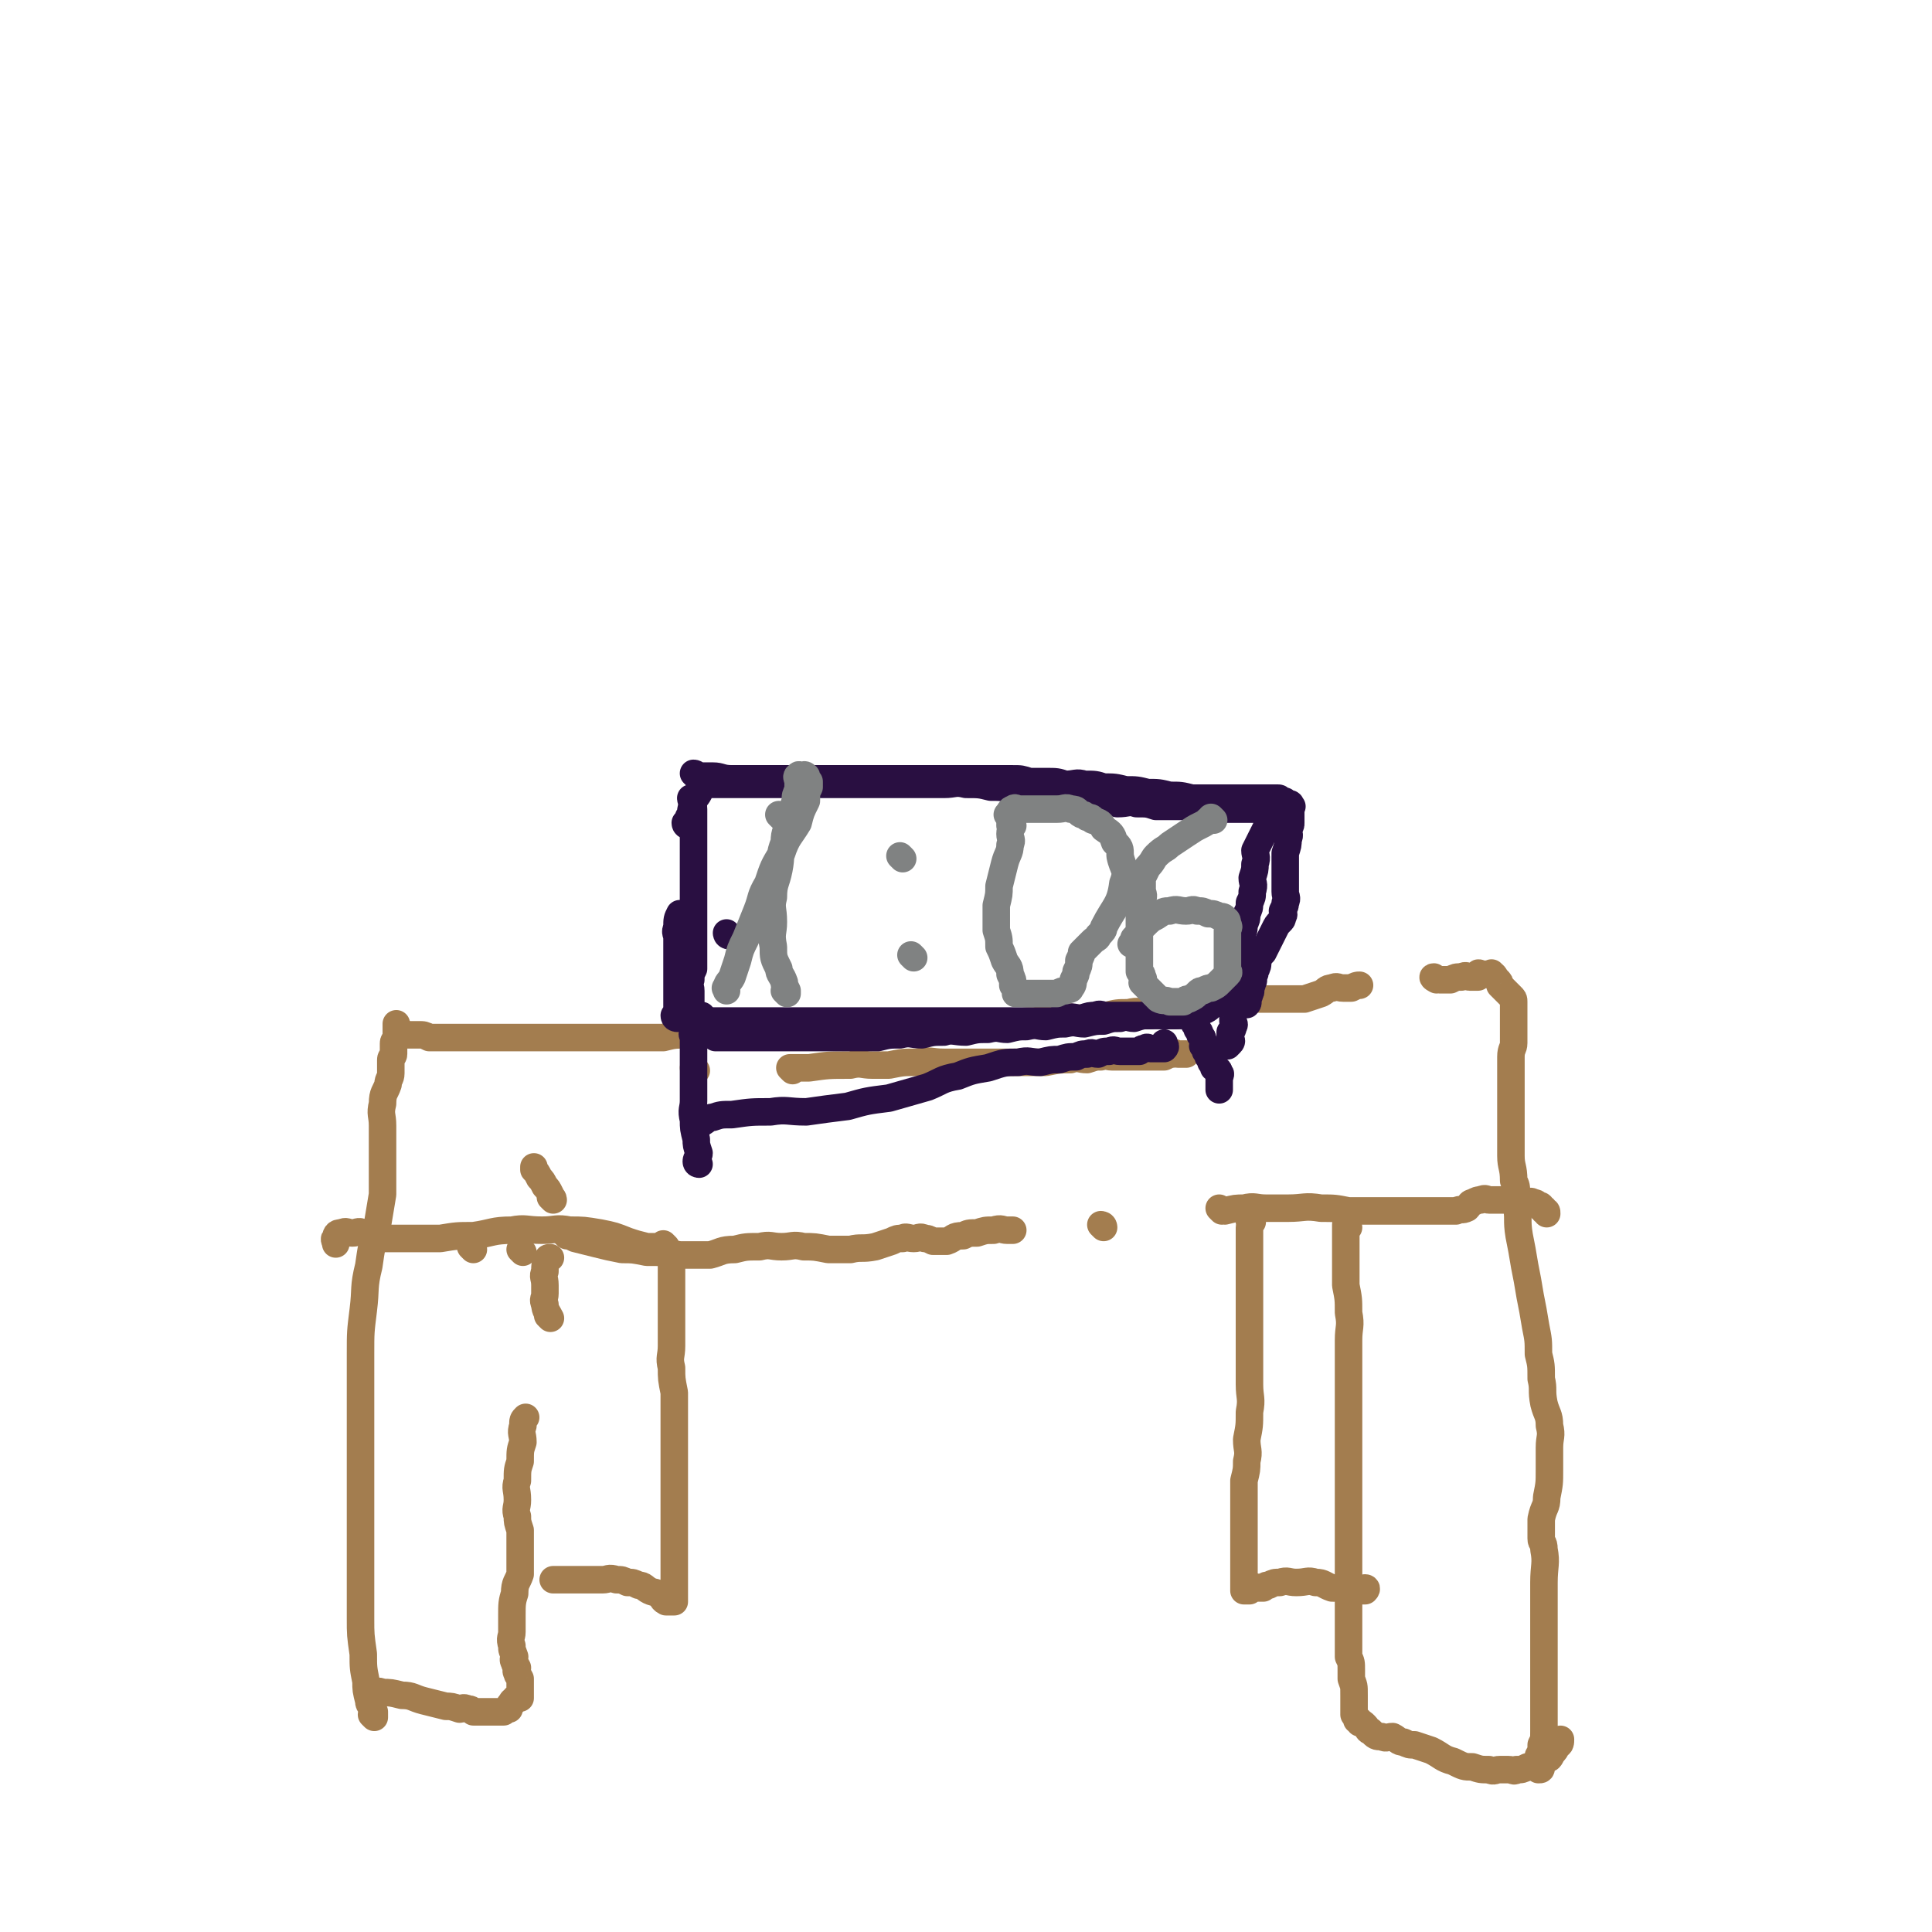 <svg viewBox='0 0 702 702' version='1.1' xmlns='http://www.w3.org/2000/svg' xmlns:xlink='http://www.w3.org/1999/xlink'><g fill='none' stroke='#A37D4F' stroke-width='10' stroke-linecap='round' stroke-linejoin='round'><path d='M136,624c0,0 -1,-1 -1,-1 0,0 1,1 1,1 0,-1 0,-2 0,-2 -1,-3 -2,-2 -2,-4 -1,-4 -1,-4 -1,-7 -1,-5 -1,-5 -1,-10 -1,-7 -1,-7 -1,-13 0,-6 0,-6 0,-12 0,-7 0,-7 0,-14 0,-7 0,-7 0,-13 0,-6 0,-6 0,-12 0,-7 0,-7 0,-14 0,-8 0,-8 0,-16 0,-8 0,-8 0,-15 0,-8 0,-8 1,-16 1,-8 0,-8 2,-16 1,-7 1,-7 3,-14 1,-6 1,-6 2,-12 0,-5 0,-5 0,-9 0,-4 0,-4 0,-8 0,-4 0,-4 0,-8 0,-4 -1,-4 0,-8 0,-4 1,-4 2,-7 0,-2 1,-2 1,-4 0,-2 0,-2 0,-3 0,-1 0,-1 0,-2 0,-1 1,-1 1,-2 0,-1 0,-1 0,-2 0,-1 0,-1 0,-2 0,-1 1,-1 1,-2 0,-1 0,-1 0,-2 0,-1 0,-1 0,-2 0,-1 0,-1 0,-1 0,0 0,0 0,1 0,0 0,0 1,1 0,0 0,0 0,1 0,0 0,0 1,1 0,0 0,0 1,0 0,0 0,0 1,0 1,0 1,0 2,0 1,0 1,0 2,0 2,0 2,0 4,1 2,0 2,0 5,0 4,0 4,0 8,0 3,0 3,0 7,0 4,0 4,0 8,0 4,0 4,0 8,0 3,0 3,0 6,0 3,0 3,0 6,0 3,0 3,0 6,0 3,0 3,0 6,0 4,0 4,0 8,0 4,0 4,0 9,0 4,0 4,0 8,0 4,-1 4,-1 9,-1 4,-1 4,0 8,0 3,0 3,0 7,0 4,-1 4,-1 8,-1 3,-1 3,0 7,0 4,0 4,0 8,0 5,0 5,0 10,0 5,0 5,0 10,0 5,0 5,0 10,0 4,0 4,0 9,0 4,0 4,0 8,0 5,-1 5,-1 10,-1 3,-1 4,0 7,0 5,-1 4,-1 8,-1 4,-1 4,-1 8,-1 4,-1 4,-1 8,-1 5,-1 5,-1 9,-1 4,-1 4,0 8,0 5,-1 5,-1 9,-1 4,-1 4,-1 8,-1 4,-1 4,0 8,0 5,-1 5,-1 9,-1 4,-1 4,-1 8,-2 4,-1 4,-2 8,-2 3,-1 3,0 5,0 3,0 3,0 6,0 3,0 3,0 6,0 4,0 4,0 7,0 4,0 4,0 7,0 3,-1 3,-1 6,-2 2,-1 2,-2 4,-2 2,-1 2,0 4,0 2,0 2,0 3,0 2,-1 2,-1 3,-1 '/><path d='M522,356c0,0 -2,-1 -1,-1 0,0 1,1 2,1 2,0 2,0 4,0 2,-1 2,-1 4,-1 2,-1 2,0 3,0 1,0 1,0 2,0 1,0 1,0 1,0 0,-1 0,-1 0,-1 0,-1 1,0 1,0 0,0 0,0 0,0 1,0 1,0 2,0 1,0 1,0 1,0 1,0 1,-1 1,0 1,0 1,1 2,2 1,1 1,1 1,2 1,1 1,1 2,2 1,1 1,1 2,2 1,1 1,1 1,2 0,1 0,1 0,2 0,1 0,1 0,2 0,1 0,1 0,3 0,2 0,2 0,4 0,2 0,2 0,4 0,2 -1,2 -1,5 0,4 0,4 0,8 0,4 0,4 0,9 0,5 0,5 0,10 0,4 0,4 0,9 0,4 1,4 1,9 1,2 1,2 1,5 0,2 0,2 0,4 1,5 0,5 1,11 1,5 1,5 2,11 1,5 1,5 2,11 1,5 1,5 2,11 1,5 1,5 1,10 1,4 1,4 1,9 1,4 0,4 1,9 1,4 2,4 2,8 1,4 0,4 0,8 0,4 0,4 0,8 0,5 0,5 -1,10 0,4 -1,3 -2,8 0,3 0,3 0,7 0,2 1,1 1,4 1,5 0,6 0,12 0,4 0,4 0,8 0,3 0,3 0,7 0,3 0,3 0,7 0,2 0,2 0,5 0,3 0,3 0,6 0,3 0,3 0,7 0,4 0,4 0,8 0,3 0,3 0,6 0,3 0,3 -1,5 0,3 0,2 -1,4 0,1 0,1 0,2 0,1 0,1 0,1 0,1 0,1 0,1 0,1 0,1 0,1 0,0 0,0 0,0 1,0 1,0 1,-1 '/><path d='M135,615c0,0 -1,-1 -1,-1 0,0 1,0 1,1 0,0 0,0 0,0 0,0 -1,-1 -1,-1 0,0 0,0 1,1 0,0 0,0 1,0 1,0 1,-1 3,0 3,0 3,0 7,1 4,0 4,1 8,2 4,1 4,1 8,2 2,0 2,0 5,1 1,0 1,-1 3,0 1,0 1,0 2,1 0,0 0,0 1,0 0,0 0,0 1,0 0,0 0,0 1,0 0,0 0,0 1,0 0,0 0,0 1,0 1,0 1,0 2,0 1,0 1,0 2,0 1,0 1,0 2,0 1,-1 1,-1 2,-1 0,-1 0,-2 1,-2 0,-1 0,-1 1,-1 0,-1 0,-1 1,-1 0,-1 0,0 1,0 0,-1 0,-1 0,-1 0,-1 0,-1 0,-2 0,-1 0,-1 0,-2 0,-1 0,-2 0,-2 -1,-2 -1,-1 -1,-2 -1,-1 0,-2 0,-2 -1,-2 -1,-1 -1,-2 -1,-1 0,-2 0,-2 -1,-3 -1,-2 -1,-4 -1,-3 0,-3 0,-5 0,-3 0,-3 0,-6 0,-4 0,-5 1,-8 0,-4 1,-4 2,-7 0,-3 0,-3 0,-6 0,-3 0,-3 0,-5 0,-3 0,-3 0,-5 -1,-3 -1,-3 -1,-5 -1,-3 0,-3 0,-6 0,-4 -1,-4 0,-7 0,-4 0,-4 1,-7 0,-4 0,-4 1,-7 0,-3 -1,-3 0,-6 0,-2 0,-2 1,-3 '/><path d='M200,479c0,0 -1,-1 -1,-1 0,0 1,1 1,1 -1,-2 -2,-3 -2,-5 -1,-2 0,-2 0,-4 0,-2 0,-2 0,-3 0,-3 -1,-3 0,-5 0,-2 0,-3 1,-4 0,-1 0,-1 1,-1 '/><path d='M201,436c0,0 -1,-1 -1,-1 0,0 1,1 1,1 0,-1 -1,-1 -1,-2 -1,-2 -1,-2 -2,-3 -1,-2 -1,-2 -2,-3 -1,-2 -1,-2 -2,-3 0,-1 0,-1 0,-1 0,0 0,0 0,0 '/><path d='M190,455c0,0 -1,-1 -1,-1 0,0 0,0 1,1 0,0 0,0 0,0 '/><path d='M172,454c0,0 -1,-1 -1,-1 0,0 0,0 1,1 '/><path d='M206,449c0,0 -1,-1 -1,-1 0,0 0,0 1,1 1,0 1,0 3,1 4,1 4,1 8,2 4,1 4,1 9,2 4,0 4,0 9,1 6,0 6,0 12,1 5,0 5,0 11,0 4,-1 4,-2 9,-2 4,-1 4,-1 9,-1 4,-1 4,0 8,0 4,0 4,-1 8,0 4,0 4,0 9,1 4,0 4,0 8,0 4,-1 4,0 9,-1 3,-1 3,-1 6,-2 2,-1 2,-1 4,-1 1,-1 2,0 4,0 2,0 2,-1 4,0 1,0 1,0 3,1 2,0 2,0 5,0 3,-1 2,-2 6,-2 2,-1 2,-1 5,-1 3,-1 3,-1 6,-1 3,-1 3,0 5,0 1,0 1,0 2,0 '/><path d='M401,446c0,0 -1,-1 -1,-1 0,0 1,0 1,1 '/><path d='M444,440c0,0 -1,-1 -1,-1 0,0 1,1 2,1 4,-1 4,-1 7,-1 4,-1 4,0 8,0 4,0 4,0 8,0 6,0 6,-1 12,0 5,0 5,0 10,1 4,0 4,0 8,0 4,0 4,0 7,0 4,0 4,0 7,0 4,0 4,0 7,0 3,0 3,0 6,0 2,0 2,0 4,0 2,-1 2,0 4,-1 1,-1 1,-2 2,-2 2,-1 2,-1 3,-1 2,-1 2,0 3,0 2,0 2,0 3,0 2,0 2,0 4,0 2,0 2,-1 4,0 2,0 2,0 3,1 1,0 1,-1 2,0 1,0 1,0 2,1 1,0 1,0 1,1 1,0 1,0 1,1 1,0 1,0 1,1 0,0 0,0 0,0 '/><path d='M490,446c0,0 -1,-1 -1,-1 0,0 0,0 0,1 0,1 0,1 0,2 0,1 0,1 0,3 0,3 0,3 0,7 0,4 0,4 0,9 1,5 1,5 1,10 1,5 0,5 0,10 0,6 0,6 0,12 0,6 0,6 0,12 0,5 0,5 0,10 0,4 0,4 0,9 0,3 0,3 0,7 0,2 0,2 0,5 0,2 0,2 0,4 0,3 0,3 0,6 0,3 0,3 0,6 0,4 0,4 0,8 0,3 0,3 0,7 0,3 0,3 0,6 0,1 0,1 0,3 0,1 0,1 0,2 0,0 0,0 0,1 0,0 0,0 0,1 0,1 0,1 0,2 0,1 0,1 0,2 0,1 0,1 0,2 0,1 0,1 0,3 0,1 0,1 0,3 0,2 0,2 0,4 1,2 1,2 1,5 0,1 0,1 0,3 1,3 1,2 1,6 0,1 0,1 0,3 0,1 0,1 0,2 0,0 0,0 0,1 0,0 0,0 0,1 1,1 1,1 1,2 1,0 1,0 1,1 1,0 1,0 2,1 1,1 1,2 2,2 2,2 2,2 4,2 2,1 2,0 4,0 2,1 2,2 4,2 2,1 2,1 4,1 3,1 3,1 6,2 4,2 4,3 8,4 4,2 4,2 7,2 3,1 3,1 6,1 2,1 2,0 4,0 2,0 2,0 3,0 2,0 2,1 3,0 2,0 2,0 4,-1 2,0 2,0 3,-1 2,0 2,0 4,-2 1,0 1,0 2,-2 1,-1 1,-1 2,-3 1,0 1,-1 1,-2 '/><path d='M242,453c0,0 -1,-1 -1,-1 0,0 0,0 1,1 0,0 0,0 0,0 0,0 -1,-1 -1,-1 0,0 1,1 1,1 -1,0 -1,0 -2,0 -3,0 -3,0 -5,0 -4,-1 -4,-1 -7,-2 -5,-2 -5,-2 -10,-3 -6,-1 -6,-1 -11,-1 -5,-1 -5,0 -10,0 -6,0 -6,-1 -11,0 -7,0 -7,1 -14,2 -6,0 -6,0 -12,1 -6,0 -6,0 -11,0 -5,0 -5,0 -10,0 -4,-1 -4,-2 -7,-2 -2,-1 -2,0 -4,0 -2,0 -2,-1 -4,0 -1,0 -2,0 -2,2 -1,0 0,1 0,2 '/><path d='M244,457c0,0 -1,-1 -1,-1 0,1 1,1 1,3 0,1 0,1 0,3 0,4 0,4 0,8 0,4 0,4 0,9 0,5 0,5 0,10 0,4 -1,4 0,8 0,4 0,4 1,9 0,4 0,4 0,8 0,4 0,4 0,8 0,4 0,4 0,8 0,3 0,3 0,7 0,3 0,3 0,6 0,2 0,2 0,4 0,2 0,2 0,4 0,2 0,2 0,4 0,1 0,1 0,3 0,1 0,1 0,2 0,1 0,1 0,2 0,1 0,1 0,2 0,1 0,1 0,3 0,2 0,2 0,4 0,1 0,1 0,3 0,1 0,1 0,3 0,1 0,1 0,2 0,1 0,1 0,2 0,0 0,0 0,1 -1,0 -2,0 -3,0 -2,-1 -1,-2 -2,-2 -2,-2 -2,-1 -4,-2 -2,-1 -2,-2 -4,-2 -2,-1 -2,-1 -4,-1 -2,-1 -2,-1 -4,-1 -3,-1 -3,0 -5,0 -2,0 -2,0 -4,0 -2,0 -2,0 -3,0 -2,0 -2,0 -3,0 -2,0 -2,0 -3,0 -1,0 -1,0 -2,0 -1,0 -1,0 -2,0 -1,0 -1,0 -1,0 0,0 0,0 0,0 '/><path d='M455,444c0,0 -1,-1 -1,-1 0,0 0,0 0,1 1,1 0,1 0,2 0,2 0,2 0,4 0,3 0,3 0,7 0,5 0,5 0,11 0,6 0,6 0,12 0,6 0,6 0,12 0,5 0,5 0,11 0,5 1,5 0,10 0,5 0,5 -1,10 0,4 1,4 0,8 0,3 0,3 -1,7 0,3 0,3 0,6 0,3 0,3 0,6 0,2 0,2 0,5 0,2 0,2 0,5 0,1 0,1 0,3 0,1 0,1 0,2 0,1 0,1 0,2 0,1 0,1 0,2 0,1 0,1 0,2 0,1 0,1 0,2 0,1 0,1 0,2 0,1 0,1 0,2 0,0 0,0 0,1 0,0 0,0 0,0 1,0 1,0 2,0 1,-1 1,-1 1,-1 1,-1 1,0 2,0 1,0 1,0 2,0 1,-1 1,-1 2,-1 2,-1 2,-1 4,-1 3,-1 3,0 6,0 4,0 4,-1 7,0 3,0 3,1 6,2 3,0 3,0 5,1 2,0 2,0 3,0 1,0 1,0 2,0 1,0 2,0 2,0 1,-1 0,-1 0,-1 '/><path d='M253,389c0,0 -1,-1 -1,-1 0,0 0,0 1,1 '/><path d='M288,389c0,0 -1,-1 -1,-1 2,0 3,0 7,0 7,-1 7,-1 15,-1 4,-1 4,0 8,0 3,0 3,0 6,0 5,-1 5,-1 10,-1 5,-1 5,0 10,0 5,0 5,0 9,0 5,0 5,0 10,0 5,0 5,0 10,0 4,0 4,0 8,0 5,-1 5,-1 9,-1 3,-1 3,0 6,0 3,-1 3,-1 5,-1 2,-1 2,0 4,0 3,0 3,0 5,0 3,0 3,0 5,0 2,0 2,0 4,0 3,0 3,0 5,0 2,-1 2,-1 3,-1 1,-1 1,0 2,0 1,0 1,0 2,0 1,0 1,0 1,0 0,0 0,0 0,0 '/></g>
<g fill='none' stroke='#290F41' stroke-width='10' stroke-linecap='round' stroke-linejoin='round'><path d='M254,409c0,0 -1,-1 -1,-1 0,0 0,0 1,1 0,0 0,0 0,0 0,-1 0,-1 1,-1 2,-1 2,-2 4,-2 3,-1 3,-1 7,-1 7,-1 7,-1 14,-1 6,-1 6,0 13,0 7,-1 7,-1 15,-2 7,-2 7,-2 15,-3 7,-2 7,-2 14,-4 5,-2 5,-3 11,-4 5,-2 5,-2 11,-3 6,-2 6,-2 11,-2 4,-1 4,0 8,0 4,-1 4,-1 7,-1 3,-1 3,-1 6,-1 2,-1 2,-1 4,-1 2,-1 2,0 4,0 2,-1 2,-1 4,-1 2,-1 2,0 4,0 2,0 2,0 3,0 1,0 1,0 2,0 1,0 1,0 2,0 1,-1 1,-1 2,-1 1,-1 1,0 2,0 1,0 1,0 2,0 1,0 1,0 1,0 1,0 1,0 1,0 1,0 1,0 1,0 1,-1 0,-1 0,-1 0,-1 0,-1 0,-1 0,0 0,0 0,0 '/><path d='M254,423c0,0 -1,0 -1,-1 0,-1 1,-2 1,-3 -1,-3 -1,-3 -1,-5 -1,-4 -1,-4 -1,-7 -1,-4 0,-4 0,-7 0,-3 0,-3 0,-6 0,-2 0,-2 0,-4 0,-2 0,-2 0,-4 0,-2 0,-2 0,-4 0,-2 0,-2 0,-3 0,-1 0,-1 0,-2 0,-1 -1,-1 0,-2 0,-1 0,-1 1,-2 0,-1 0,-2 2,-2 1,-1 1,0 3,0 3,0 3,0 6,0 4,0 4,0 8,0 5,0 5,0 10,0 4,0 4,0 9,0 4,0 4,0 8,0 4,0 4,0 8,0 3,0 3,0 7,0 3,0 3,0 6,0 3,0 3,0 6,0 3,0 3,0 6,0 3,0 3,0 7,0 3,0 3,0 6,0 2,0 2,0 5,0 1,0 1,0 3,0 2,0 2,0 4,0 2,0 2,0 4,0 3,0 3,0 6,0 3,0 3,0 5,0 3,0 3,0 5,0 3,0 3,0 6,0 2,-1 2,-1 4,-1 3,-1 3,0 6,0 3,-1 3,-1 5,-1 2,-1 2,0 4,0 2,0 2,0 4,0 2,0 2,0 4,0 2,0 2,0 4,0 2,0 2,0 4,0 2,0 2,0 4,0 2,0 2,0 4,0 1,0 1,0 2,0 1,0 1,0 2,0 1,0 2,-1 2,0 1,0 1,0 1,1 1,1 1,1 1,2 1,1 1,1 1,2 1,1 1,1 1,2 1,1 1,1 1,2 1,1 0,1 0,2 1,1 1,1 1,2 1,1 1,1 1,2 1,1 1,1 1,2 1,1 1,1 1,2 1,1 2,0 2,2 1,0 0,1 0,2 0,1 0,1 0,2 0,1 0,2 0,2 0,0 0,-1 0,-2 0,-1 0,-1 0,-1 '/><path d='M246,370c0,0 -1,0 -1,-1 0,0 1,0 1,0 0,-2 0,-2 0,-3 0,-3 0,-3 0,-5 0,-3 0,-3 0,-6 0,-3 0,-3 0,-6 0,-2 0,-2 0,-4 0,-2 0,-2 0,-4 0,-2 -1,-2 0,-4 0,-3 0,-3 1,-5 '/><path d='M250,300c0,0 -1,0 -1,-1 0,0 1,0 1,0 0,-2 0,-2 1,-3 0,-2 0,-2 1,-4 0,-2 1,-2 2,-4 0,-1 0,-1 1,-2 0,-1 0,-1 1,-1 1,-1 1,0 2,0 0,0 0,0 1,0 0,0 0,0 1,0 0,0 0,0 1,0 0,0 0,0 1,0 1,0 1,0 2,0 1,0 1,0 2,0 1,0 1,0 2,0 1,0 1,0 3,0 2,0 2,0 5,0 3,0 3,0 7,0 4,0 4,0 8,0 4,0 4,0 9,0 4,0 4,0 9,0 4,0 4,0 9,0 4,0 4,0 8,0 4,0 4,0 8,0 4,0 4,0 9,0 4,0 4,-1 8,0 5,0 5,0 9,1 4,0 4,0 8,1 3,0 3,0 6,1 3,0 3,0 6,1 3,0 3,0 6,1 3,0 3,-1 6,0 3,0 3,0 6,1 4,0 4,0 8,1 4,0 4,-1 7,0 4,0 4,0 7,1 3,0 3,0 6,0 3,0 3,0 6,0 3,0 3,0 5,0 2,0 2,-1 4,0 2,0 2,0 4,1 2,0 2,0 4,0 2,0 2,0 4,0 2,0 2,0 4,0 1,0 1,0 2,0 2,0 2,0 3,0 1,0 2,-1 2,0 1,0 0,0 0,1 0,0 1,0 0,1 0,1 -1,1 -2,2 -1,1 -1,1 -2,3 -1,2 -1,2 -2,4 -1,2 -1,2 -2,4 0,2 1,2 0,5 0,2 0,2 -1,5 0,2 1,2 0,5 0,2 0,2 -1,4 0,2 0,2 -1,4 0,2 0,2 -1,4 0,2 0,2 -1,4 0,1 1,1 0,3 0,2 0,2 -1,4 0,2 1,2 0,4 0,2 0,2 -1,4 0,2 0,2 0,4 0,2 1,2 0,4 0,2 0,2 -1,4 0,1 0,1 0,2 0,1 0,1 0,2 0,1 1,1 0,2 0,1 0,1 -1,2 0,1 0,1 0,2 0,1 1,1 0,2 0,0 0,0 -1,1 0,0 0,0 0,0 '/><path d='M252,291c0,0 -1,-1 -1,-1 0,1 1,2 1,4 0,3 0,3 0,6 0,4 0,4 0,9 0,6 0,6 0,12 0,4 0,4 0,9 0,3 0,3 0,7 0,2 0,2 0,4 0,2 0,2 0,5 0,3 0,3 0,6 -1,2 -1,2 -1,4 -1,2 0,2 0,4 0,1 0,1 0,3 0,1 0,1 0,2 0,0 0,0 0,1 0,0 0,0 0,1 0,0 0,0 0,0 '/><path d='M253,282c0,0 -1,-1 -1,-1 1,0 1,1 3,1 2,0 2,0 4,0 3,0 3,1 7,1 4,0 4,0 8,0 3,0 3,0 7,0 2,0 2,0 5,0 2,0 2,0 5,0 3,0 3,0 6,0 3,0 3,0 6,0 4,0 4,0 8,0 3,0 3,0 7,0 3,0 3,0 6,0 2,0 2,0 5,0 3,0 3,0 6,0 3,0 3,0 6,0 4,0 4,0 8,0 2,0 2,0 5,0 3,0 3,0 6,0 2,0 2,0 4,0 2,0 2,0 4,0 3,0 3,0 6,1 3,0 3,0 6,0 4,0 4,0 7,1 4,0 4,-1 7,0 4,0 4,0 7,1 4,0 4,0 8,1 4,0 4,0 8,1 4,0 4,0 8,1 4,0 4,0 8,1 3,0 3,0 6,0 2,0 2,0 4,0 2,0 2,0 3,0 1,0 1,0 2,0 1,0 1,0 2,0 1,0 1,0 2,0 1,0 1,0 2,0 1,0 1,0 1,0 1,0 1,0 2,0 1,0 1,0 2,0 1,0 1,0 2,0 1,0 1,0 2,0 1,0 1,0 1,0 1,0 1,0 1,1 1,0 1,0 1,0 1,0 1,0 1,1 1,0 1,0 1,0 1,0 1,0 1,1 1,0 0,0 0,1 0,0 0,0 0,1 0,0 0,0 0,1 0,1 0,1 0,2 0,0 0,0 0,1 0,1 0,1 -1,2 0,2 1,2 0,4 0,2 0,2 -1,5 0,2 0,2 0,5 0,2 0,2 0,5 0,2 0,2 0,4 0,2 1,2 0,4 0,1 0,1 -1,3 0,1 1,1 0,2 0,1 0,1 -1,2 -1,1 -1,1 -2,3 -1,2 -1,2 -2,4 -1,2 -1,2 -2,4 -1,1 -1,1 -2,3 0,2 0,2 -1,4 0,1 0,1 -1,2 0,1 1,1 0,2 0,1 0,1 -1,2 0,1 1,1 0,2 0,1 0,1 -1,2 0,1 1,1 0,2 0,0 0,0 -1,0 0,-1 1,-1 0,-1 0,-1 0,0 -1,0 0,-1 1,-1 0,-1 0,-1 0,0 -1,0 0,0 0,0 -1,0 0,0 0,0 -1,0 -1,0 -1,-1 -2,0 -1,0 -1,0 -2,1 -1,0 -1,0 -3,1 -1,0 -1,1 -3,2 -1,0 -1,0 -3,1 -2,0 -2,-1 -4,0 -2,0 -2,0 -4,1 -2,0 -2,0 -4,0 -2,0 -2,-1 -5,0 -3,0 -3,0 -6,1 -2,0 -2,-1 -5,0 -3,0 -3,0 -6,1 -3,0 -3,0 -7,1 -3,0 -3,-1 -7,0 -3,0 -3,0 -7,1 -3,0 -3,-1 -7,0 -3,0 -3,0 -7,1 -3,0 -3,-1 -7,0 -4,0 -4,0 -8,1 -4,0 -5,-1 -8,0 -4,0 -4,0 -8,1 -4,0 -4,-1 -8,0 -4,0 -4,0 -8,1 -4,0 -4,0 -8,0 -4,0 -4,0 -8,0 -4,0 -4,0 -8,0 -4,0 -4,0 -8,0 -4,0 -4,0 -7,0 -4,0 -4,0 -7,0 -3,0 -3,0 -6,0 -2,0 -2,0 -4,0 -2,0 -2,0 -3,0 -1,-1 -1,-1 -2,-1 -1,0 -1,0 -1,0 -1,0 -1,0 -1,0 -1,-1 -1,-1 -1,-2 -1,-1 0,-1 0,-2 0,-1 0,-1 0,-2 0,-1 0,-1 0,-1 '/><path d='M265,340c0,0 -1,-1 -1,-1 0,0 1,1 1,1 -1,0 -1,-1 -1,-1 '/></g>
<g fill='none' stroke='#808282' stroke-width='10' stroke-linecap='round' stroke-linejoin='round'><path d='M284,297c0,0 -1,-1 -1,-1 0,0 0,0 1,1 '/><path d='M286,361c0,0 -1,-1 -1,-1 0,0 0,0 1,1 0,0 0,0 0,0 0,-1 0,-1 0,-1 -1,-2 -1,-2 -1,-3 -1,-3 -2,-3 -2,-5 -2,-4 -2,-4 -2,-8 -1,-5 0,-5 0,-9 0,-5 -1,-5 0,-9 0,-5 1,-5 2,-10 1,-5 0,-5 2,-10 0,-4 1,-4 2,-8 1,-4 1,-4 2,-7 0,-2 0,-2 1,-4 0,-2 0,-2 0,-3 0,-1 -1,-2 0,-2 0,-1 1,0 2,0 0,0 0,-1 1,0 0,0 0,1 1,2 0,1 0,1 0,2 -1,2 -1,2 -1,5 -2,4 -2,4 -3,8 -3,5 -4,5 -6,11 -3,5 -3,5 -5,11 -3,5 -2,5 -4,10 -2,5 -2,5 -4,10 -2,4 -2,4 -3,8 -1,3 -1,3 -2,6 -1,2 -2,2 -2,4 -1,0 0,0 0,1 '/><path d='M332,348c0,0 -1,-1 -1,-1 0,0 0,0 1,1 '/><path d='M328,312c0,0 -1,-1 -1,-1 0,0 0,0 1,1 0,0 0,0 0,0 '/><path d='M368,300c0,0 -1,-1 -1,-1 0,0 0,0 0,1 1,1 0,1 0,3 0,2 1,2 0,4 0,3 -1,3 -2,7 -1,4 -1,4 -2,8 0,3 0,3 -1,7 0,2 0,2 0,4 0,2 0,2 0,5 1,3 1,3 1,6 1,2 1,2 2,5 1,2 2,2 2,5 1,2 1,2 1,4 1,1 1,1 1,2 1,0 0,0 0,1 1,0 1,0 1,0 1,0 1,0 2,0 2,0 2,0 4,0 2,0 2,0 4,0 2,0 3,0 4,0 2,-1 2,-1 3,-1 1,-1 2,0 2,-1 1,-1 1,-2 1,-3 1,-2 1,-2 1,-3 1,-2 1,-2 1,-4 1,-2 1,-2 1,-3 1,-1 1,-1 2,-2 1,-1 1,-1 2,-2 1,-1 2,-1 2,-2 2,-2 2,-2 2,-3 4,-8 6,-8 7,-16 2,-5 0,-5 -1,-10 0,-3 0,-3 -2,-5 -1,-3 -1,-3 -4,-5 -1,-2 -1,-2 -4,-3 0,-1 -1,-1 -2,-1 -1,-1 -1,-1 -2,-1 -2,-1 -1,-2 -4,-2 -2,-1 -2,0 -5,0 -2,0 -2,0 -5,0 -2,0 -2,0 -5,0 -2,0 -2,0 -4,0 -1,0 -1,-1 -2,0 -1,0 -1,1 -2,2 '/><path d='M441,298c0,0 -1,-1 -1,-1 0,0 0,1 0,1 0,0 0,0 -1,0 -1,1 -1,1 -3,2 -2,1 -2,1 -5,3 -3,2 -3,2 -6,4 -2,2 -2,1 -5,4 -1,1 -1,2 -3,4 -1,2 -1,2 -2,4 0,2 0,2 0,4 0,2 1,2 0,4 0,2 0,2 -1,4 0,1 0,1 0,3 0,2 0,2 0,4 0,2 0,2 0,4 0,1 0,1 0,3 0,2 0,2 0,4 0,2 0,2 0,4 1,1 1,1 1,2 1,1 0,1 0,2 1,1 1,1 2,2 1,1 1,1 2,2 1,1 1,1 2,2 2,1 2,0 4,1 2,0 2,0 3,0 1,0 1,0 2,0 1,-1 1,-1 2,-1 2,-1 2,-1 3,-2 1,-1 1,-1 2,-1 2,-1 2,-1 3,-1 2,-1 2,-1 3,-2 1,-1 1,-1 2,-2 1,-1 1,-1 1,-1 1,-1 0,-1 0,-2 0,-2 0,-2 0,-4 0,-1 0,-1 0,-2 0,-1 0,-1 0,-2 0,-2 0,-2 0,-3 0,-2 0,-2 0,-3 0,-1 1,-1 0,-2 0,-1 0,-2 -1,-2 0,-1 -1,-1 -2,-1 -2,-1 -2,-1 -4,-1 -2,-1 -2,-1 -4,-1 -2,-1 -2,0 -4,0 -3,0 -3,-1 -6,0 -2,0 -2,0 -5,2 -2,1 -2,1 -5,4 -1,1 -1,2 -3,4 0,1 0,1 -1,2 '/></g>
</svg>